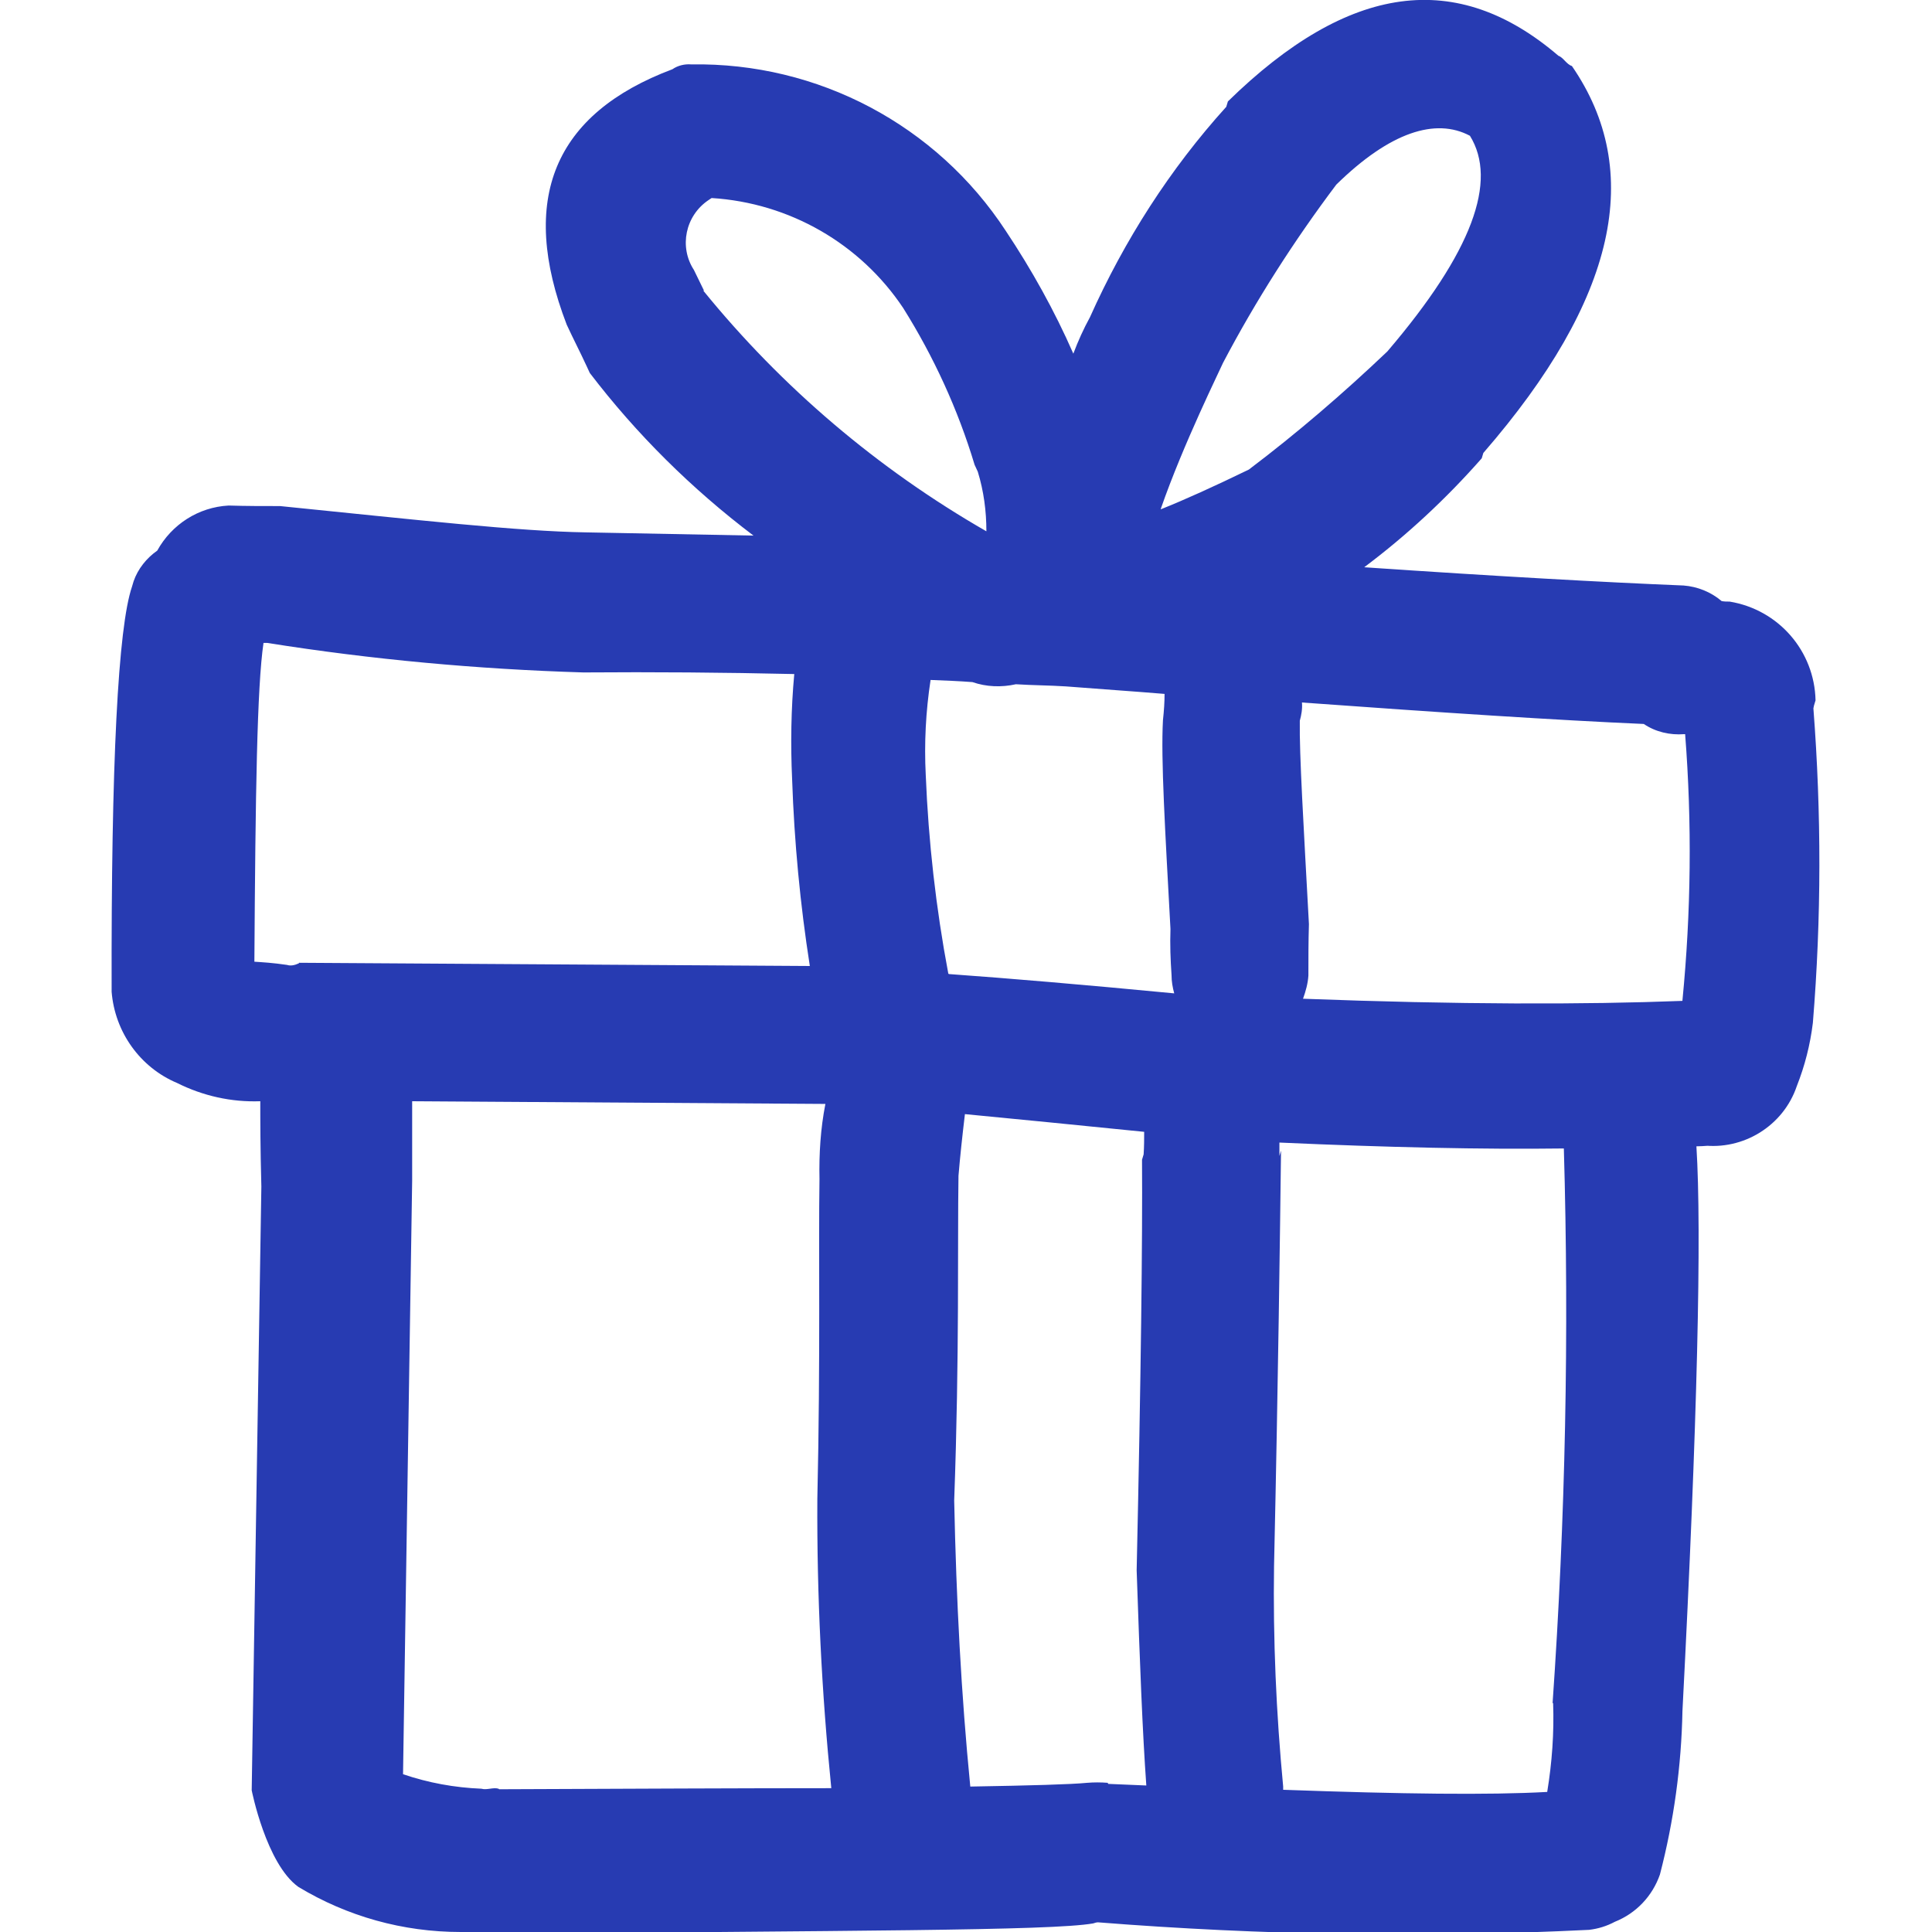 <?xml version="1.0" encoding="UTF-8"?>
<svg id="Layer_1" xmlns="http://www.w3.org/2000/svg" viewBox="0 0 36 36">
  <defs>
    <style>
      .cls-1 {
        fill: #273bb2;
      }
    </style>
  </defs>
  <path class="cls-1" d="M33.8,13.15l.03-.1c-.02-.92-.69-1.69-1.6-1.84-.05,0-.1,0-.15-.01-.2-.17-.45-.27-.71-.29-1.48-.06-3.46-.17-5.95-.34.8-.6,1.53-1.28,2.19-2.03l.03-.1c2.49-2.87,3-5.25,1.65-7.21-.1-.03-.16-.16-.25-.19-1.89-1.62-3.9-1.36-6.16.85l-.03.1c-1.05,1.16-1.9,2.49-2.54,3.92-.12.22-.22.44-.31.68-.35-.8-.78-1.57-1.26-2.29-1.29-1.97-3.5-3.14-5.86-3.1-.12-.01-.25.02-.35.09-2.21.83-2.87,2.42-1.97,4.76.12.26.25.51.37.77l.06.13c.87,1.14,1.9,2.16,3.05,3.03-1.05-.02-2.09-.04-3.12-.06-1.27-.02-3.12-.23-5.7-.49-.32,0-.64,0-.96-.01-.56.03-1.06.35-1.33.84-.2.14-.36.34-.44.57l-.03.1c-.26.76-.39,3.28-.38,7.55.06.75.53,1.41,1.22,1.7.48.24,1.01.36,1.55.34,0,.34,0,.85.02,1.59l-.18,11.25s.27,1.37.87,1.8c.91.55,1.95.84,3.02.84.19.07.32,0,.41.04,6.85-.07,10.58-.06,11.38-.2.03-.01.06-.02.09-.02,3.04.24,6.1.29,9.15.14.17-.02.33-.07.48-.15.4-.16.7-.48.84-.88.26-1,.4-2.02.42-3.05.28-5.39.36-8.93.26-10.52.14,0,.28-.02.42-.02h-.32c.77.1,1.52-.36,1.77-1.1.15-.38.25-.77.3-1.18.16-1.95.16-3.91.01-5.86ZM13.12,5.42l-.19-.39c-.28-.43-.16-1.01.27-1.3.02-.01.04-.03.06-.04,1.45.09,2.77.85,3.57,2.05.57.91,1.02,1.89,1.33,2.92l.06.13c.11.36.16.73.16,1.11-2.02-1.16-3.81-2.68-5.28-4.49ZM5.57,17.95q-.13.06-.22.03c-.27-.04-.46-.05-.61-.06.02-3.16.05-5.12.17-5.94.02,0,.04,0,.07,0,1.95.31,3.92.49,5.89.55,1.31-.01,2.62,0,3.93.03-.06.65-.07,1.31-.04,1.96.04,1.17.15,2.33.33,3.48l-9.52-.06ZM9.29,33.33c-.1-.03-.22.03-.32,0-.5-.02-.99-.11-1.46-.27l.17-11.06c0-.59,0-1.08,0-1.48l7.7.05c-.09.46-.12.93-.11,1.4-.02,1.27.02,3.31-.04,5.96-.01,1.8.08,3.6.26,5.39-1.65,0-3.71.01-6.19.02ZM20.64,33.22c-.13-.01-.26-.01-.38,0-.31.03-1.03.05-2.18.07-.17-1.73-.26-3.45-.3-5.33.1-2.74.06-4.78.08-6.05.03-.36.07-.73.12-1.15.94.09,2.05.2,3.34.33,0,.13,0,.27-.01.42l-.03.1c.01,1.5-.02,4.05-.1,7.65.06,1.75.11,3.04.18,4.01-.24-.01-.46-.02-.71-.03ZM17.67,18.14c-.23-1.22-.37-2.46-.42-3.7-.03-.59,0-1.18.09-1.77.26.01.52.02.78.04.26.09.54.1.81.04.31.02.62.02.93.04.63.05,1.24.09,1.84.14,0,.15-.01.31-.03.49-.04.73.04,2.04.14,3.89-.01.29,0,.57.02.86,0,.12.02.23.05.34-1.67-.16-3.08-.28-4.2-.36ZM21.63,9.48c.42-1.21,1.11-2.6,1.16-2.72.61-1.16,1.32-2.27,2.11-3.32,1-.98,1.85-1.25,2.49-.91.52.84.05,2.16-1.54,4.02-.82.78-1.68,1.52-2.58,2.2-.66.32-1.19.56-1.64.74ZM28.94,31.73c.02.56-.02,1.11-.11,1.66-1.08.06-2.71.04-4.92-.04,0-.02,0-.04,0-.06-.13-1.37-.19-2.74-.17-4.11.08-3.6.11-6.15.13-7.74l-.03.1c0-.08,0-.17,0-.25,2.01.09,3.77.13,5.3.11.1,3.45.03,6.9-.21,10.34ZM31.35,18.65h0c-1.81.07-4.18.07-7.07-.04.05-.14.09-.28.1-.43,0-.32,0-.64.01-.96-.1-1.85-.18-3.16-.17-3.79.03-.11.05-.22.04-.34,2.62.19,4.76.33,6.37.4.22.15.49.21.75.19h.02c.13,1.66.11,3.32-.05,4.96Z"/>
</svg>